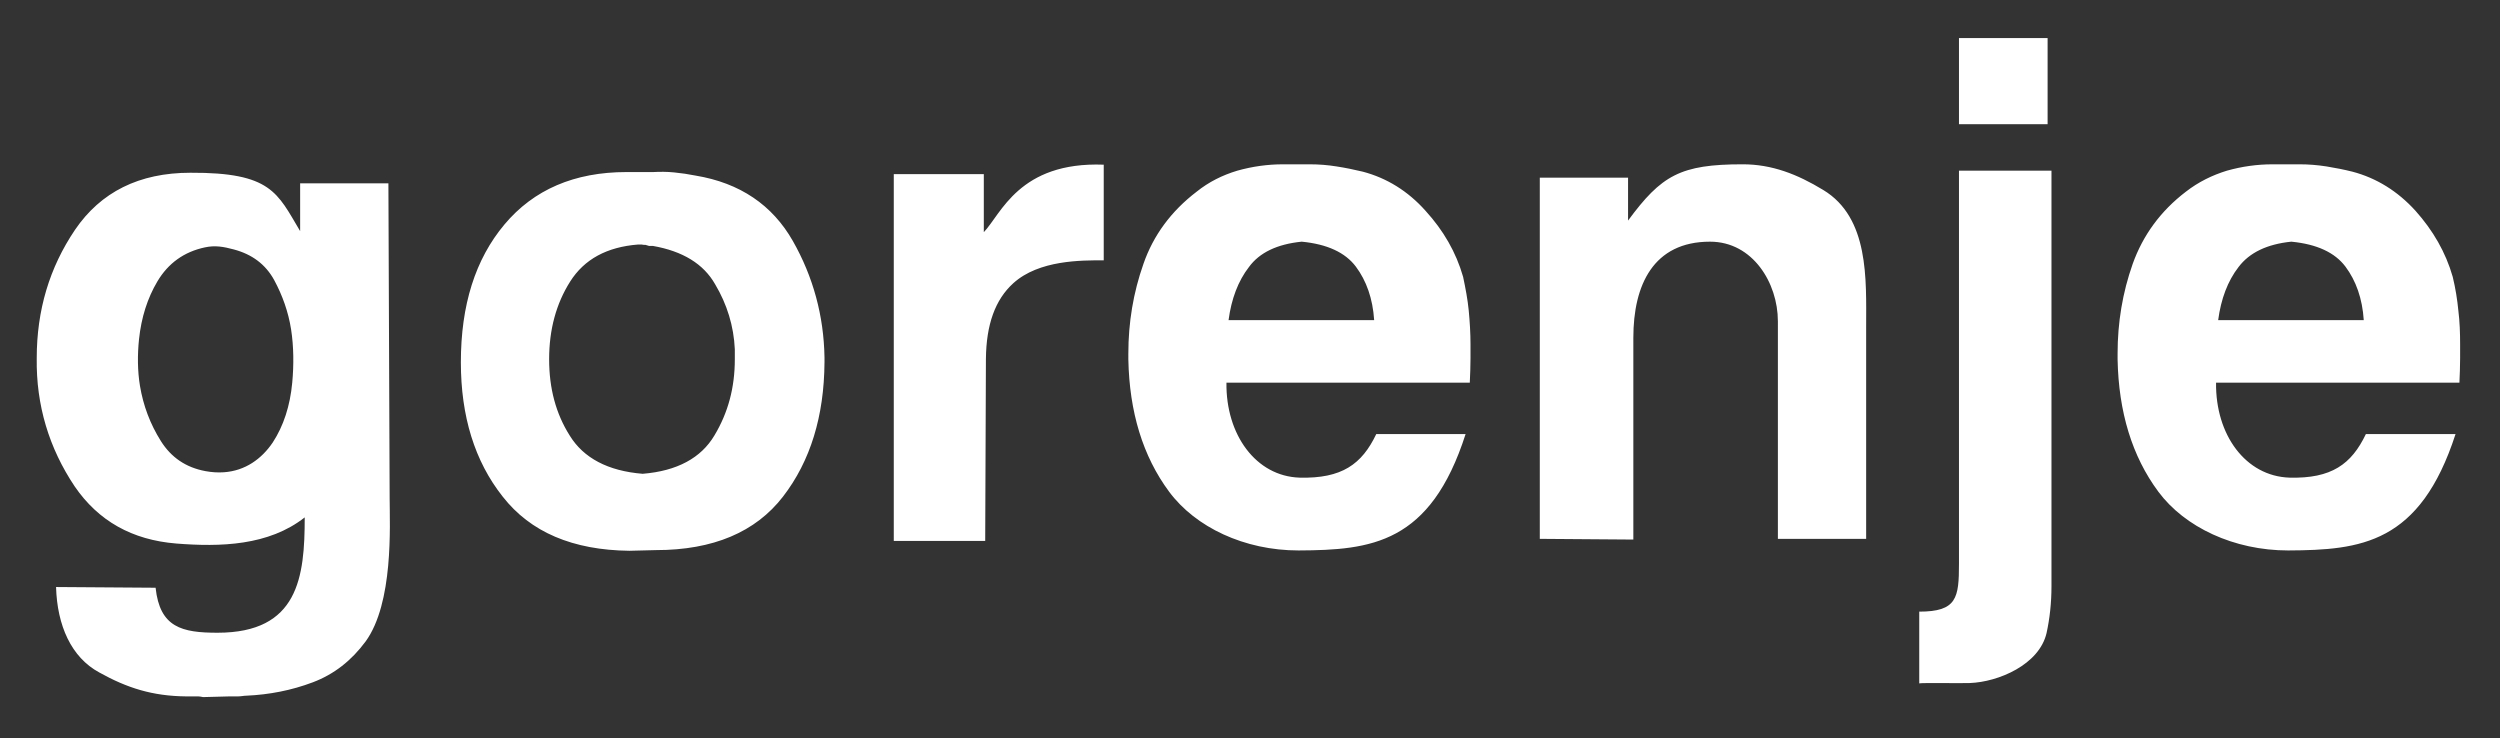 <?xml version="1.0" encoding="UTF-8"?> <svg xmlns="http://www.w3.org/2000/svg" width="193" height="57" viewBox="0 0 193 57" fill="none"><rect x="0" y="0" width="193" height="57" fill="#333333" stroke="none"/><mask id="mask0_373_28" style="mask-type:luminance" maskUnits="userSpaceOnUse" x="0" y="0" width="193" height="57"><path d="M192.756 0H0V56.756H192.756V0Z" fill="white"></path></mask><g mask="url(#mask0_373_28)"><path fill-rule="evenodd" clip-rule="evenodd" d="M151.233 2.938H153.379H158.075V9.59H155.93H151.233V2.938ZM148.166 52.758V47.218C151.07 47.218 151.233 46.16 151.233 43.528V13.174H158.374V40.568V40.62V45.264C158.374 46.541 158.238 47.761 157.994 48.874C157.424 51.318 154.274 52.648 152.075 52.73C151.587 52.758 148.221 52.703 148.166 52.758ZM137.252 24.794C137.252 21.861 135.324 18.657 132.013 18.657C127.642 18.657 126.094 21.997 126.094 26.07V41.654L118.872 41.599V14.368V14.341V13.716H125.686V17.029C128.265 13.527 129.731 12.684 134.537 12.684C136.79 12.684 138.745 13.444 140.754 14.666C144.311 16.811 144.067 21.59 144.067 25.201V41.599H137.253V24.794H137.252ZM106.085 24.712C105.977 23.055 105.487 21.671 104.673 20.585C103.859 19.5 102.474 18.849 100.492 18.657C98.592 18.848 97.234 19.5 96.42 20.613C95.578 21.698 95.062 23.084 94.845 24.712H106.085ZM182.482 24.712C182.374 23.055 181.884 21.671 181.07 20.585C180.256 19.5 178.872 18.849 176.889 18.657C175.016 18.848 173.659 19.5 172.817 20.613C171.975 21.698 171.46 23.084 171.243 24.712H182.482ZM113.144 33.51C110.429 41.978 105.868 42.468 100.248 42.495C96.067 42.495 92.293 40.703 90.257 37.961C88.221 35.218 87.189 31.799 87.108 27.753C87.108 27.698 87.108 27.616 87.108 27.535C87.108 27.427 87.108 27.346 87.108 27.291C87.108 24.902 87.488 22.595 88.275 20.369C89.035 18.169 90.42 16.297 92.375 14.803C93.325 14.043 94.357 13.527 95.524 13.175C96.692 12.848 97.859 12.685 99.053 12.685H101.116C101.822 12.685 102.501 12.739 103.179 12.848C103.885 12.957 104.536 13.092 105.215 13.255C107.062 13.745 108.69 14.748 110.048 16.27C111.433 17.79 112.409 19.473 112.952 21.373C113.142 22.27 113.306 23.139 113.387 23.98C113.468 24.849 113.523 25.718 113.523 26.585C113.523 26.939 113.523 27.319 113.523 27.672C113.523 28.052 113.496 29.137 113.468 29.544H94.682C94.628 33.562 96.962 36.767 100.329 36.874C103.587 36.956 105.135 35.843 106.248 33.51H113.144ZM189.568 33.51C186.826 41.978 182.265 42.468 176.645 42.495C172.464 42.495 168.663 40.703 166.626 37.961C164.589 35.218 163.559 31.799 163.478 27.753C163.478 27.698 163.478 27.616 163.478 27.535C163.478 27.427 163.478 27.346 163.478 27.291C163.478 24.902 163.858 22.595 164.645 20.369C165.432 18.169 166.79 16.297 168.745 14.803C169.723 14.043 170.781 13.527 171.921 13.175C173.089 12.848 174.256 12.685 175.451 12.685H177.541C178.22 12.685 178.898 12.739 179.604 12.848C180.283 12.957 180.961 13.092 181.613 13.255C183.46 13.745 185.089 14.748 186.473 16.27C187.829 17.79 188.808 19.473 189.351 21.373C189.568 22.27 189.704 23.139 189.785 23.98C189.894 24.849 189.921 25.718 189.921 26.585C189.921 26.939 189.921 27.319 189.921 27.672C189.921 28.052 189.895 29.137 189.867 29.544H171.08C171.025 33.562 173.36 36.767 176.754 36.874C179.984 36.956 181.532 35.843 182.646 33.51H189.568ZM69 13.445H75.95V17.924C77.281 16.54 78.665 12.467 85.208 12.713V20.096C83.471 20.096 80.213 20.07 78.231 21.861C76.819 23.137 76.141 25.064 76.113 27.698L76.058 41.761H69C69 32.559 69 22.675 69 13.445ZM42.393 27.727C42.393 29.98 42.909 31.933 43.995 33.645C45.054 35.355 46.927 36.359 49.615 36.577C52.276 36.359 54.122 35.355 55.153 33.617C56.212 31.854 56.728 29.927 56.728 27.727C56.728 27.617 56.728 27.509 56.728 27.372C56.728 27.265 56.728 27.128 56.728 26.965C56.646 25.174 56.13 23.491 55.207 21.944C54.311 20.369 52.709 19.392 50.401 18.985C50.292 18.985 50.184 18.985 50.103 18.985C50.021 18.957 49.913 18.93 49.832 18.904C49.724 18.904 49.615 18.904 49.533 18.877C49.451 18.877 49.343 18.877 49.262 18.877C46.845 19.067 45.108 20.017 44.022 21.727C42.936 23.438 42.393 25.445 42.393 27.727ZM35.579 27.971C35.579 23.546 36.692 20.015 38.945 17.328C41.199 14.639 44.348 13.283 48.366 13.283H50.429C50.945 13.255 51.488 13.255 52.031 13.309C52.601 13.364 53.144 13.445 53.687 13.553C57.135 14.123 59.632 15.835 61.208 18.604C62.782 21.372 63.597 24.387 63.651 27.59C63.651 27.671 63.651 27.726 63.651 27.779C63.651 27.834 63.651 27.887 63.651 27.97C63.624 32.123 62.565 35.599 60.447 38.34C58.329 41.083 55.044 42.468 50.646 42.468L48.583 42.52C44.212 42.468 40.954 41.083 38.81 38.34C36.637 35.599 35.579 32.124 35.579 27.971ZM10.807 29.799C11.06 31.305 11.584 32.722 12.421 34.053C13.214 35.312 14.348 36.09 15.858 36.37C16.336 36.459 16.804 36.492 17.288 36.459C18.932 36.342 20.194 35.434 21.055 34.16C21.891 32.88 22.394 31.334 22.561 29.538C22.686 28.195 22.68 26.758 22.472 25.43C22.26 24.076 21.805 22.805 21.164 21.616C20.498 20.405 19.459 19.631 18.046 19.256C17.26 19.047 16.617 18.924 15.811 19.099C14.208 19.442 12.981 20.325 12.15 21.726C11.378 23.026 10.911 24.508 10.733 26.183C10.608 27.361 10.612 28.633 10.807 29.799ZM23.524 39.943C20.739 42.136 17.001 42.23 13.612 41.961C10.19 41.685 7.589 40.211 5.768 37.554C3.786 34.596 2.781 31.284 2.836 27.645C2.836 23.953 3.813 20.666 5.795 17.735C7.777 14.829 10.736 13.336 14.7 13.336C20.944 13.309 21.406 14.883 23.171 17.843V14.152H29.985L30.081 38.48C30.09 40.599 30.385 46.556 28.22 49.528C27.134 50.992 25.803 52.05 24.147 52.675C22.491 53.3 20.781 53.627 19.043 53.706C18.826 53.706 18.608 53.761 18.391 53.761C18.174 53.761 17.956 53.761 17.74 53.761L15.677 53.816C15.541 53.789 15.406 53.761 15.297 53.761C15.161 53.761 15.053 53.761 14.917 53.761C14.809 53.761 14.7 53.761 14.591 53.761C14.482 53.761 14.401 53.761 14.347 53.761C11.767 53.734 9.813 53.111 7.668 51.916C5.496 50.748 4.41 48.276 4.328 45.318L12.012 45.373C12.338 48.441 14.048 48.847 16.79 48.847C23.043 48.847 23.524 44.554 23.524 39.943Z" fill="white"></path></g></svg> 